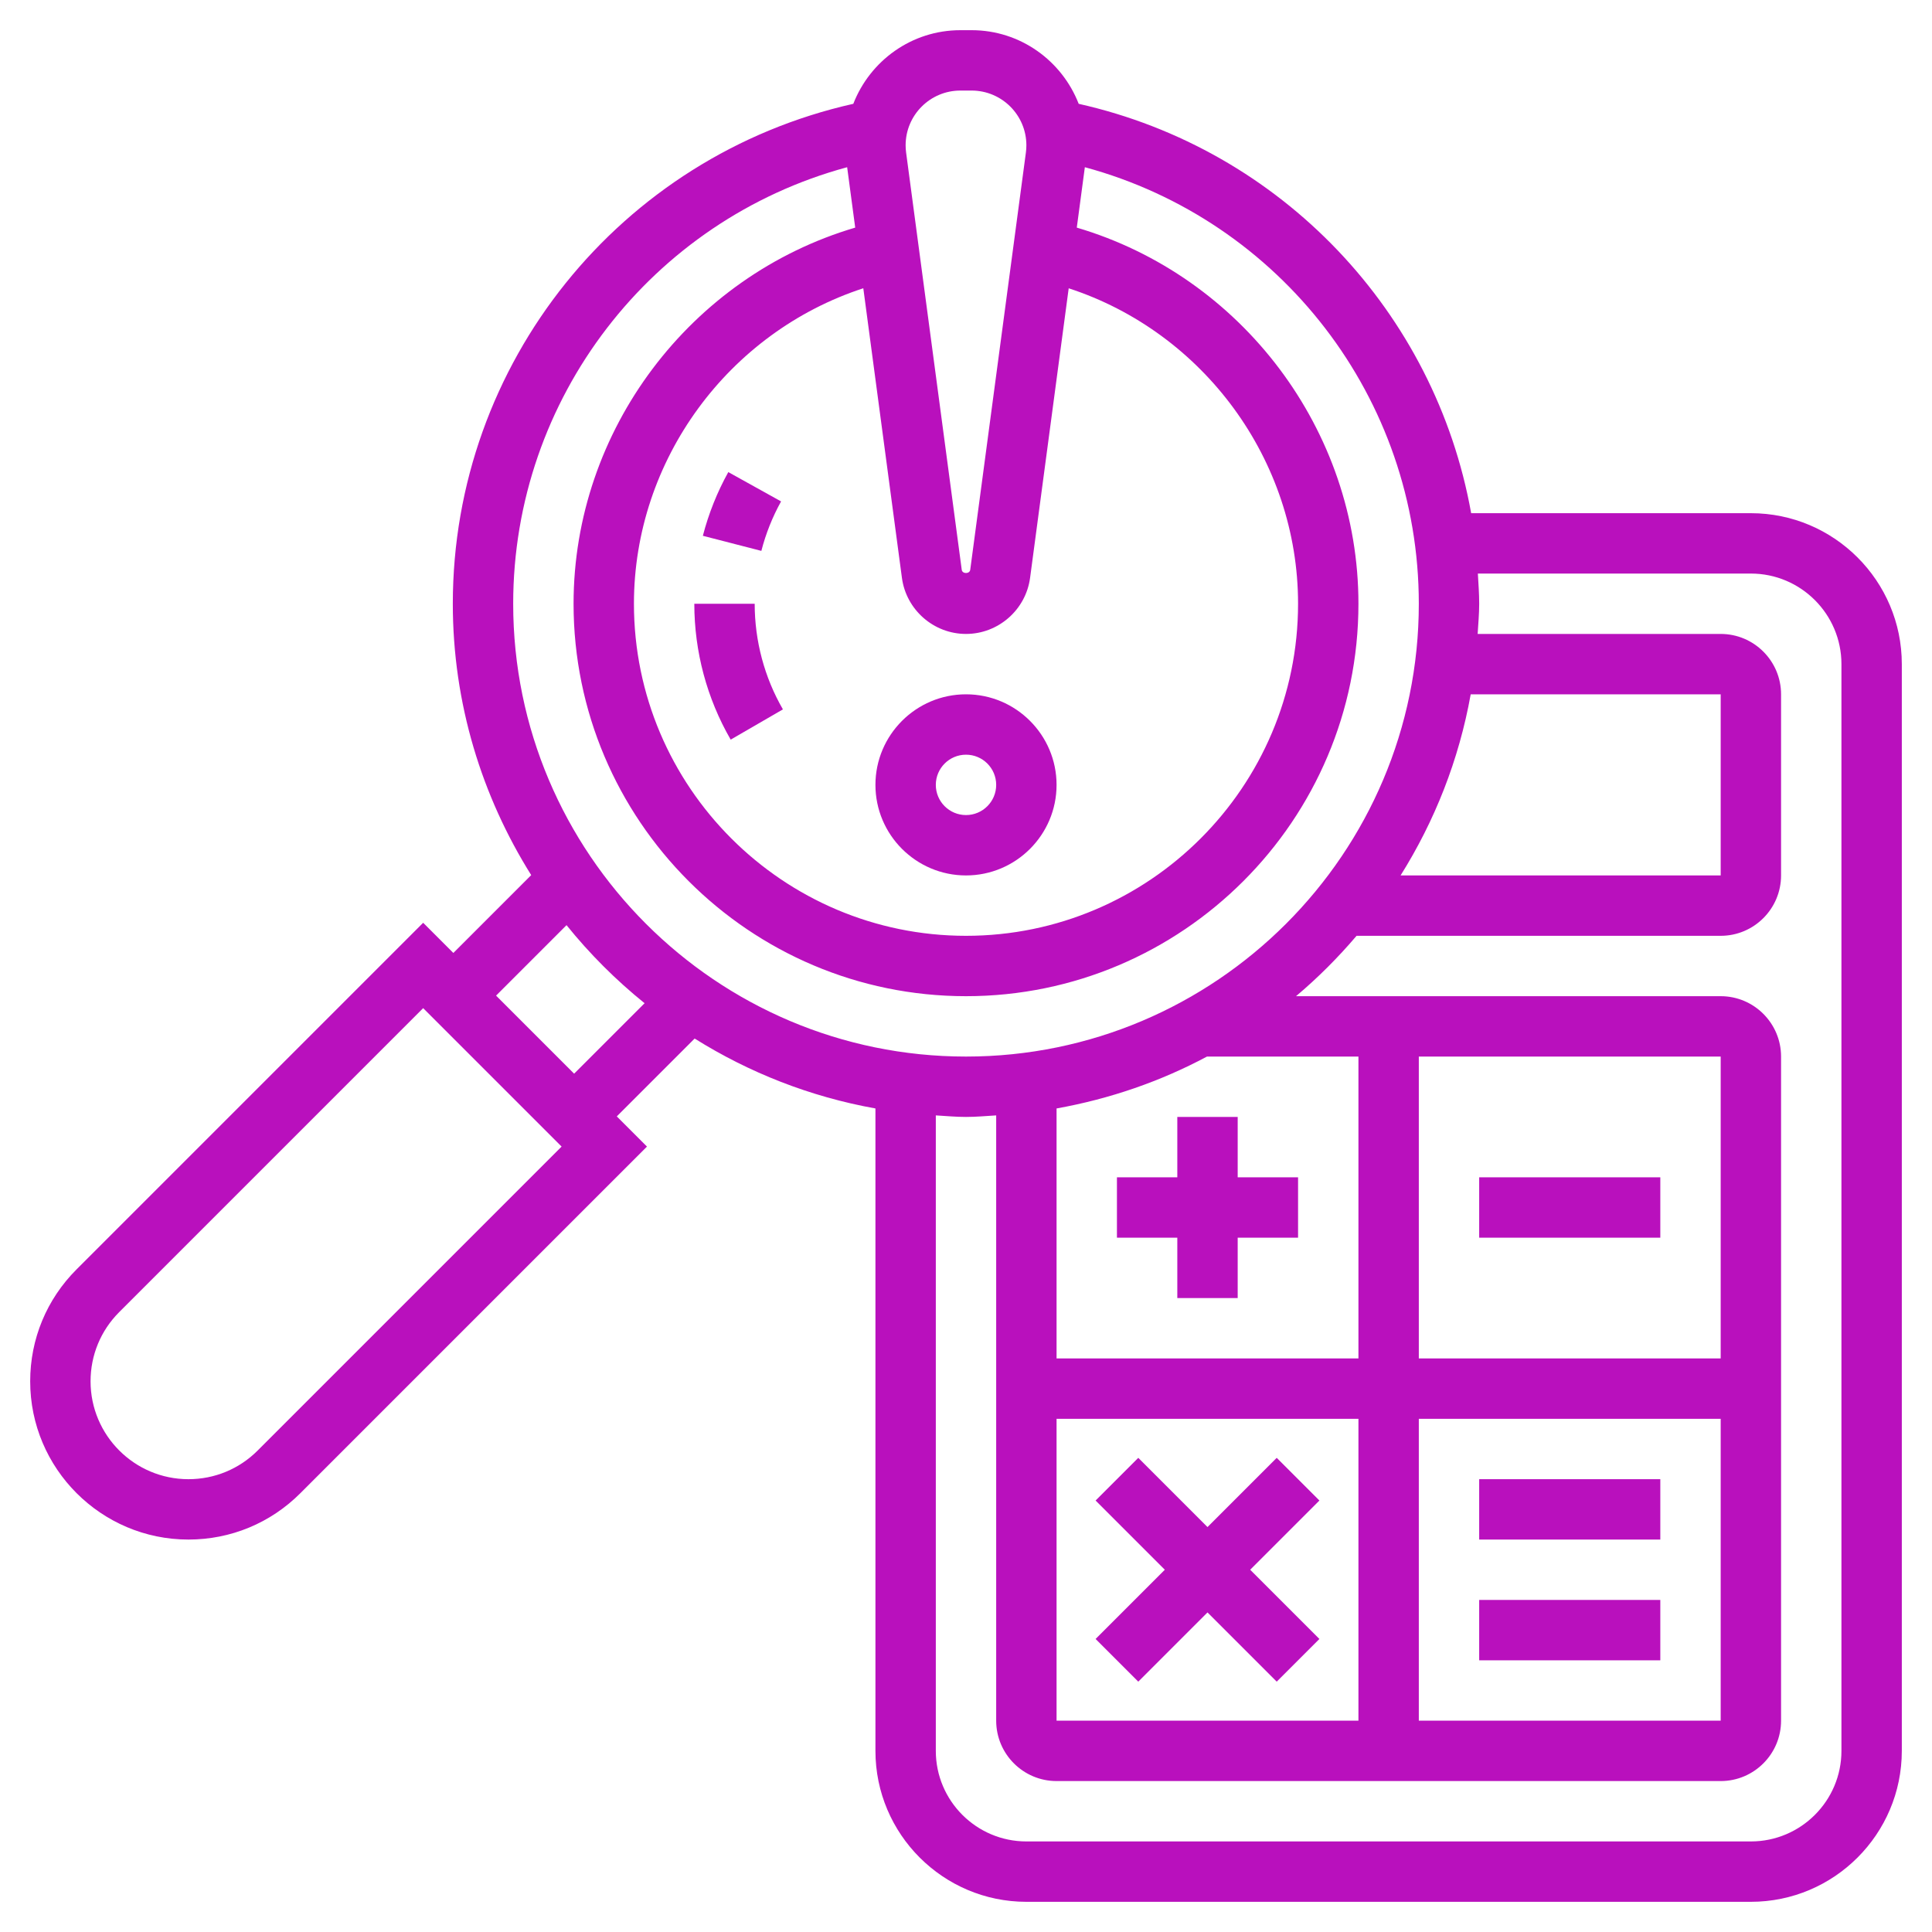 <?xml version="1.0"?>
<svg xmlns="http://www.w3.org/2000/svg" id="Layer_5" enable-background="new 0 0 64 64" height="512" viewBox="0 0 64 64" width="512"><g><g><path d="m32 29c1.654 0 3-1.346 3-3s-1.346-3-3-3-3 1.346-3 3 1.346 3 3 3zm0-4c.552 0 1 .448 1 1s-.448 1-1 1-1-.448-1-1 .448-1 1-1z" data-original="#000000" class="active-path" style="fill:#B910BD" data-old_color="#000000"/><path d="m41 37h-2v2h-2v2h2v2h2v-2h2v-2h-2z" data-original="#000000" class="active-path" style="fill:#B910BD" data-old_color="#000000"/><path d="m43.707 49.707-1.414-1.414-2.293 2.293-2.293-2.293-1.414 1.414 2.293 2.293-2.293 2.293 1.414 1.414 2.293-2.293 2.293 2.293 1.414-1.414-2.293-2.293z" data-original="#000000" class="active-path" style="fill:#B910BD" data-old_color="#000000"/><path d="m49 39h6v2h-6z" data-original="#000000" class="active-path" style="fill:#B910BD" data-old_color="#000000"/><path d="m49 49h6v2h-6z" data-original="#000000" class="active-path" style="fill:#B910BD" data-old_color="#000000"/><path d="m49 53h6v2h-6z" data-original="#000000" class="active-path" style="fill:#B910BD" data-old_color="#000000"/><path d="m58 17h-9.266c-1.189-6.646-6.269-12.05-13.001-13.561-.553-1.423-1.93-2.439-3.546-2.439h-.373c-1.617 0-2.994 1.016-3.547 2.439-7.721 1.733-13.267 8.591-13.267 16.561 0 3.302.961 6.377 2.597 8.989l-2.579 2.579-1-1-11.483 11.483c-.99.99-1.535 2.306-1.535 3.707 0 2.89 2.352 5.242 5.242 5.242 1.4 0 2.717-.545 3.707-1.535l11.483-11.483-1-1 2.579-2.579c1.801 1.128 3.822 1.928 5.989 2.316v21.281c0 2.757 2.243 5 5 5h24c2.757 0 5-2.243 5-5v-36c0-2.757-2.243-5-5-5zm-9.281 6h8.281v6h-10.604c1.131-1.804 1.934-3.828 2.323-6zm-16.906-20h.373c1.001 0 1.814.813 1.814 1.813 0 .08-.005.159-.016.24l-1.844 13.823c-.02.141-.262.141-.281 0l-1.843-13.823c-.011-.08-.016-.159-.016-.24 0-1 .813-1.813 1.813-1.813zm.187 18c1.07 0 1.982-.8 2.123-1.859l1.279-9.591c4.46 1.454 7.598 5.684 7.598 10.45 0 6.065-4.935 11-11 11s-11-4.935-11-11c0-4.766 3.138-8.996 7.598-10.451l1.279 9.591c.141 1.06 1.053 1.86 2.123 1.86zm-3.937-15.461.267 2.001c-5.457 1.61-9.33 6.704-9.33 12.46 0 7.168 5.832 13 13 13s13-5.832 13-13c0-5.756-3.873-10.85-9.33-12.46l.267-2.001c6.477 1.753 11.063 7.651 11.063 14.461 0 8.271-6.729 15-15 15s-15-6.729-15-15c0-6.81 4.586-12.708 11.063-14.461zm6.937 41.461h10v10h-10zm12 0h10v10h-10zm10-2h-10v-10h10zm-12 0h-10v-8.281c1.77-.317 3.447-.898 4.983-1.719h5.017zm-36.465 3.051c-.612.612-1.427.949-2.293.949-1.788 0-3.242-1.454-3.242-3.242 0-.866.337-1.681.949-2.293l10.069-10.069 4.586 4.586zm10.484-12.484-2.586-2.586 2.334-2.334c.767.952 1.634 1.818 2.586 2.586zm41.981 22.433c0 1.654-1.346 3-3 3h-24c-1.654 0-3-1.346-3-3v-21.051c.333.02.662.051 1 .051s.667-.031 1-.051v20.051c0 1.103.897 2 2 2h22c1.103 0 2-.897 2-2v-22c0-1.103-.897-2-2-2h-14.068c.724-.609 1.393-1.28 2.006-2h12.062c1.103 0 2-.897 2-2v-6c0-1.103-.897-2-2-2h-8.051c.02-.333.051-.662.051-1 0-.337-.025-.668-.044-1h9.044c1.654 0 3 1.346 3 3z" data-original="#000000" class="active-path" style="fill:#B910BD" data-old_color="#000000"/><path d="m25.874 16.61-1.748-.971c-.369.664-.652 1.374-.843 2.11l1.938.5c.147-.571.367-1.123.653-1.639z" data-original="#000000" class="active-path" style="fill:#B910BD" data-old_color="#000000"/><path d="m23 20c0 1.582.417 3.138 1.205 4.501l1.73-1.002c-.612-1.059-.935-2.269-.935-3.499z" data-original="#000000" class="active-path" style="fill:#B910BD" data-old_color="#000000"/></g></g> </svg>
